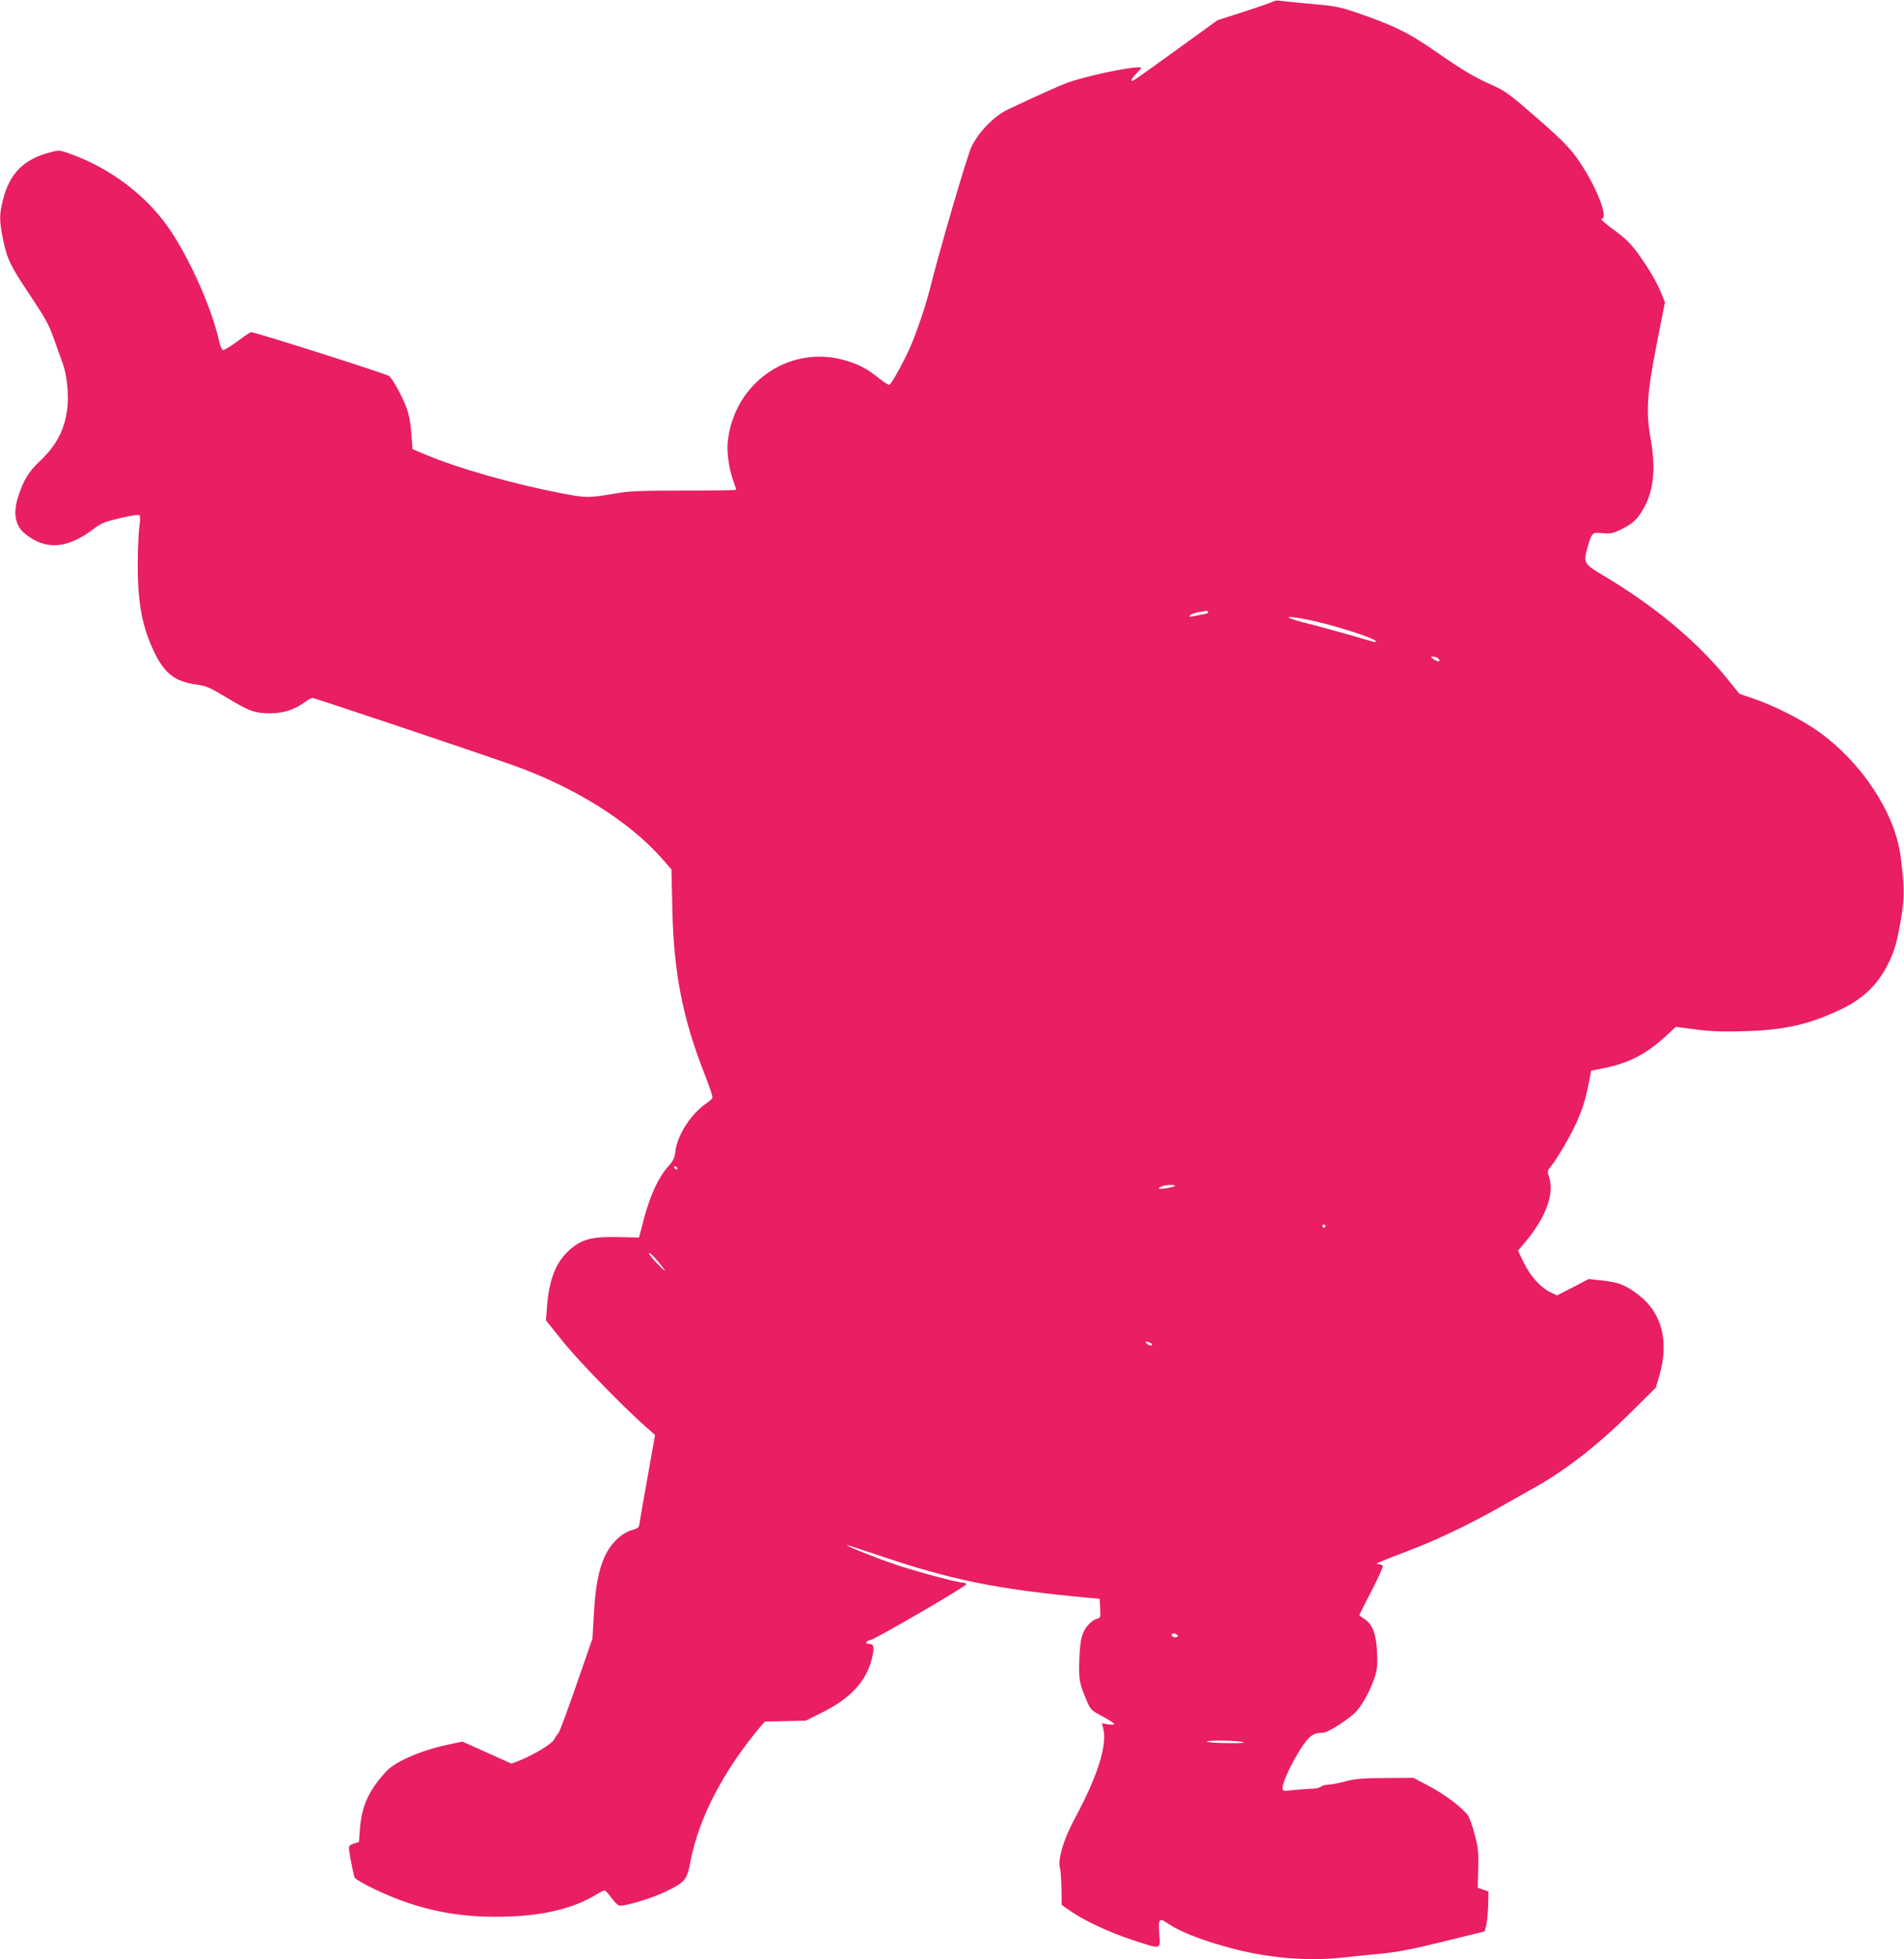 <?xml version="1.0" standalone="no"?>
<!DOCTYPE svg PUBLIC "-//W3C//DTD SVG 20010904//EN"
 "http://www.w3.org/TR/2001/REC-SVG-20010904/DTD/svg10.dtd">
<svg version="1.0" xmlns="http://www.w3.org/2000/svg"
 width="1244pt" height="1280pt" viewBox="0 0 1244 1280"
 preserveAspectRatio="xMidYMid meet">
<g transform="translate(0,1280) scale(0.1,-0.1)"
fill="#e91e63" stroke="none">
<path d="M8319 12790 c-9 -5 -94 -35 -190 -66 l-174 -56 -245 -177 c-314 -227
-310 -224 -317 -217 -4 4 11 24 32 46 38 39 38 40 15 40 -79 0 -354 -60 -468
-101 -51 -19 -200 -86 -382 -172 -93 -43 -196 -148 -243 -247 -30 -64 -208
-673 -272 -930 -27 -108 -85 -279 -129 -380 -42 -95 -119 -234 -135 -244 -4
-3 -36 17 -71 45 -79 64 -142 95 -238 120 -358 91 -707 -159 -747 -536 -7 -69
7 -174 35 -254 11 -30 20 -58 20 -61 0 -3 -154 -5 -342 -5 -289 0 -360 -3
-448 -19 -175 -30 -192 -30 -365 4 -321 63 -664 161 -880 252 l-80 34 -7 99
c-4 66 -15 122 -30 166 -28 76 -88 187 -115 212 -16 14 -875 287 -903 287 -5
0 -45 -27 -90 -61 -45 -33 -87 -58 -94 -56 -7 3 -18 30 -25 61 -50 223 -203
561 -339 751 -150 209 -378 378 -631 469 -72 26 -75 26 -132 11 -173 -44 -267
-138 -310 -312 -24 -95 -24 -134 1 -258 27 -130 46 -169 181 -371 94 -141 119
-186 150 -274 20 -58 46 -130 58 -161 28 -78 42 -208 31 -296 -18 -143 -71
-244 -185 -351 -67 -64 -100 -117 -134 -220 -37 -110 -24 -193 39 -246 134
-112 275 -104 447 25 55 42 75 50 178 74 73 17 120 24 126 18 6 -6 6 -36 -1
-79 -5 -38 -10 -148 -10 -245 0 -255 29 -407 112 -578 65 -132 133 -184 270
-203 65 -9 87 -18 203 -88 148 -89 180 -100 285 -100 83 0 159 26 222 73 19
15 42 27 50 27 14 0 1042 -345 1303 -437 405 -143 764 -367 980 -612 l62 -71
6 -263 c9 -413 68 -714 212 -1078 30 -76 53 -144 50 -151 -3 -7 -21 -24 -41
-37 -99 -68 -189 -207 -201 -312 -5 -45 -13 -62 -50 -103 -61 -68 -116 -188
-155 -336 l-33 -125 -135 3 c-174 4 -242 -14 -322 -87 -87 -79 -131 -192 -144
-367 l-7 -90 104 -130 c101 -127 379 -413 531 -550 l78 -69 -49 -275 c-27
-151 -51 -288 -53 -304 -3 -25 -9 -31 -49 -42 -69 -20 -139 -88 -177 -171 -42
-92 -62 -199 -72 -383 l-9 -155 -106 -305 c-58 -168 -111 -310 -118 -315 -7
-6 -19 -24 -27 -40 -15 -29 -138 -103 -236 -141 l-42 -16 -160 72 -161 72
-103 -22 c-168 -36 -336 -109 -394 -172 -114 -124 -161 -226 -172 -375 l-7
-87 -32 -10 c-25 -7 -33 -15 -33 -32 0 -22 25 -151 36 -188 8 -24 218 -125
356 -170 221 -73 439 -99 693 -85 215 11 398 60 528 140 26 16 52 29 57 29 6
0 26 -23 46 -50 24 -33 43 -50 57 -50 45 0 215 52 292 90 132 64 143 77 166
198 55 285 213 590 457 881 l29 34 134 3 134 3 110 55 c181 90 285 202 321
348 18 74 15 98 -16 98 -30 0 -24 19 8 26 40 10 633 355 626 365 -3 5 -13 9
-22 9 -33 0 -298 71 -428 114 -128 43 -337 126 -332 132 2 1 95 -29 208 -67
474 -161 772 -222 1365 -277 l80 -7 3 -62 c3 -59 2 -63 -21 -69 -14 -3 -36
-18 -50 -32 -47 -49 -60 -97 -65 -232 -4 -133 -1 -153 45 -264 29 -68 30 -69
106 -109 42 -23 77 -45 77 -50 0 -5 -18 -6 -40 -2 l-41 7 8 -29 c30 -109 -33
-312 -185 -594 -74 -137 -113 -269 -96 -326 4 -15 8 -75 9 -133 l2 -105 54
-38 c89 -63 259 -143 408 -191 192 -63 184 -65 175 38 -7 94 0 108 44 78 89
-63 241 -122 450 -176 230 -59 481 -79 695 -56 51 6 162 17 247 25 122 12 212
29 422 81 l268 66 10 38 c6 21 11 79 13 130 l2 93 -35 12 -35 12 3 124 c3 108
0 137 -23 224 -14 55 -34 111 -44 125 -36 50 -151 137 -252 190 l-104 55 -185
-1 c-156 -1 -198 -5 -264 -23 -44 -11 -93 -21 -111 -21 -17 0 -37 -6 -44 -12
-6 -7 -31 -13 -54 -14 -23 0 -77 -4 -119 -8 -78 -9 -78 -9 -78 15 0 37 62 168
121 258 54 82 80 101 144 101 32 0 180 96 220 143 45 51 97 153 121 232 13 46
15 82 11 156 -6 114 -29 175 -78 209 -19 13 -36 25 -37 26 -2 1 33 73 78 158
44 86 78 160 75 166 -3 5 -16 10 -28 11 -19 0 -18 2 8 14 17 8 98 40 180 71
184 69 402 173 600 285 83 47 180 102 216 122 213 117 424 281 646 501 l162
161 22 75 c65 222 19 408 -129 525 -85 67 -133 87 -239 99 l-93 10 -103 -54
-104 -53 -46 22 c-63 31 -132 108 -173 196 l-36 74 54 64 c134 164 186 314
147 425 -10 28 -8 35 15 63 36 42 129 202 164 280 40 89 61 155 81 257 l17 87
85 17 c163 33 274 91 402 208 l66 61 133 -17 c101 -13 176 -15 318 -11 266 8
426 45 639 148 132 65 225 153 288 274 51 98 67 155 94 315 23 136 22 214 -4
410 -38 283 -255 610 -535 810 -106 76 -279 164 -412 211 l-105 36 -80 99
c-203 249 -477 477 -816 678 -120 71 -125 81 -97 178 29 100 31 102 98 95 46
-5 65 -2 109 18 78 37 109 62 146 120 77 120 96 269 61 470 -33 181 -26 298
37 620 l55 280 -24 60 c-30 73 -78 155 -152 259 -45 62 -79 96 -156 153 -55
40 -92 73 -83 73 53 0 -39 229 -162 400 -48 67 -102 122 -258 258 -181 158
-206 176 -294 216 -119 53 -186 93 -364 216 -185 129 -283 176 -535 262 -101
34 -136 40 -290 53 -96 9 -186 18 -200 20 -14 3 -32 1 -41 -5z m-425 -3989 c3
-5 -13 -12 -37 -15 -23 -4 -53 -10 -67 -13 -20 -4 -23 -3 -13 8 7 7 32 16 55
20 24 3 46 7 50 8 4 0 9 -3 12 -8z m634 -46 c163 -31 462 -125 462 -146 0 -4
-12 -4 -27 1 -163 48 -327 93 -413 115 -164 41 -177 59 -22 30z m872 -260 c17
-20 -9 -21 -36 0 -19 14 -19 14 2 15 12 0 27 -7 34 -15z m-4975 -3325 c3 -5 2
-10 -4 -10 -5 0 -13 5 -16 10 -3 6 -2 10 4 10 5 0 13 -4 16 -10z m3250 -119
c-11 -9 -105 -24 -105 -15 0 2 10 9 23 14 29 11 94 13 82 1z m985 -261 c0 -5
-4 -10 -10 -10 -5 0 -10 5 -10 10 0 6 5 10 10 10 6 0 10 -4 10 -10z m-4319
-285 c12 -16 -7 -2 -40 33 -34 34 -61 68 -61 75 1 13 68 -59 101 -108z m3185
-486 c9 -15 -23 -10 -35 5 -10 12 -8 13 9 9 11 -3 23 -9 26 -14z m163 -1898
c8 -5 9 -11 3 -15 -14 -8 -43 4 -36 15 7 11 15 11 33 0z m421 -700 c34 -7 16
-9 -75 -9 -66 0 -131 4 -145 8 -33 11 160 11 220 1z"/>
</g>
</svg>
